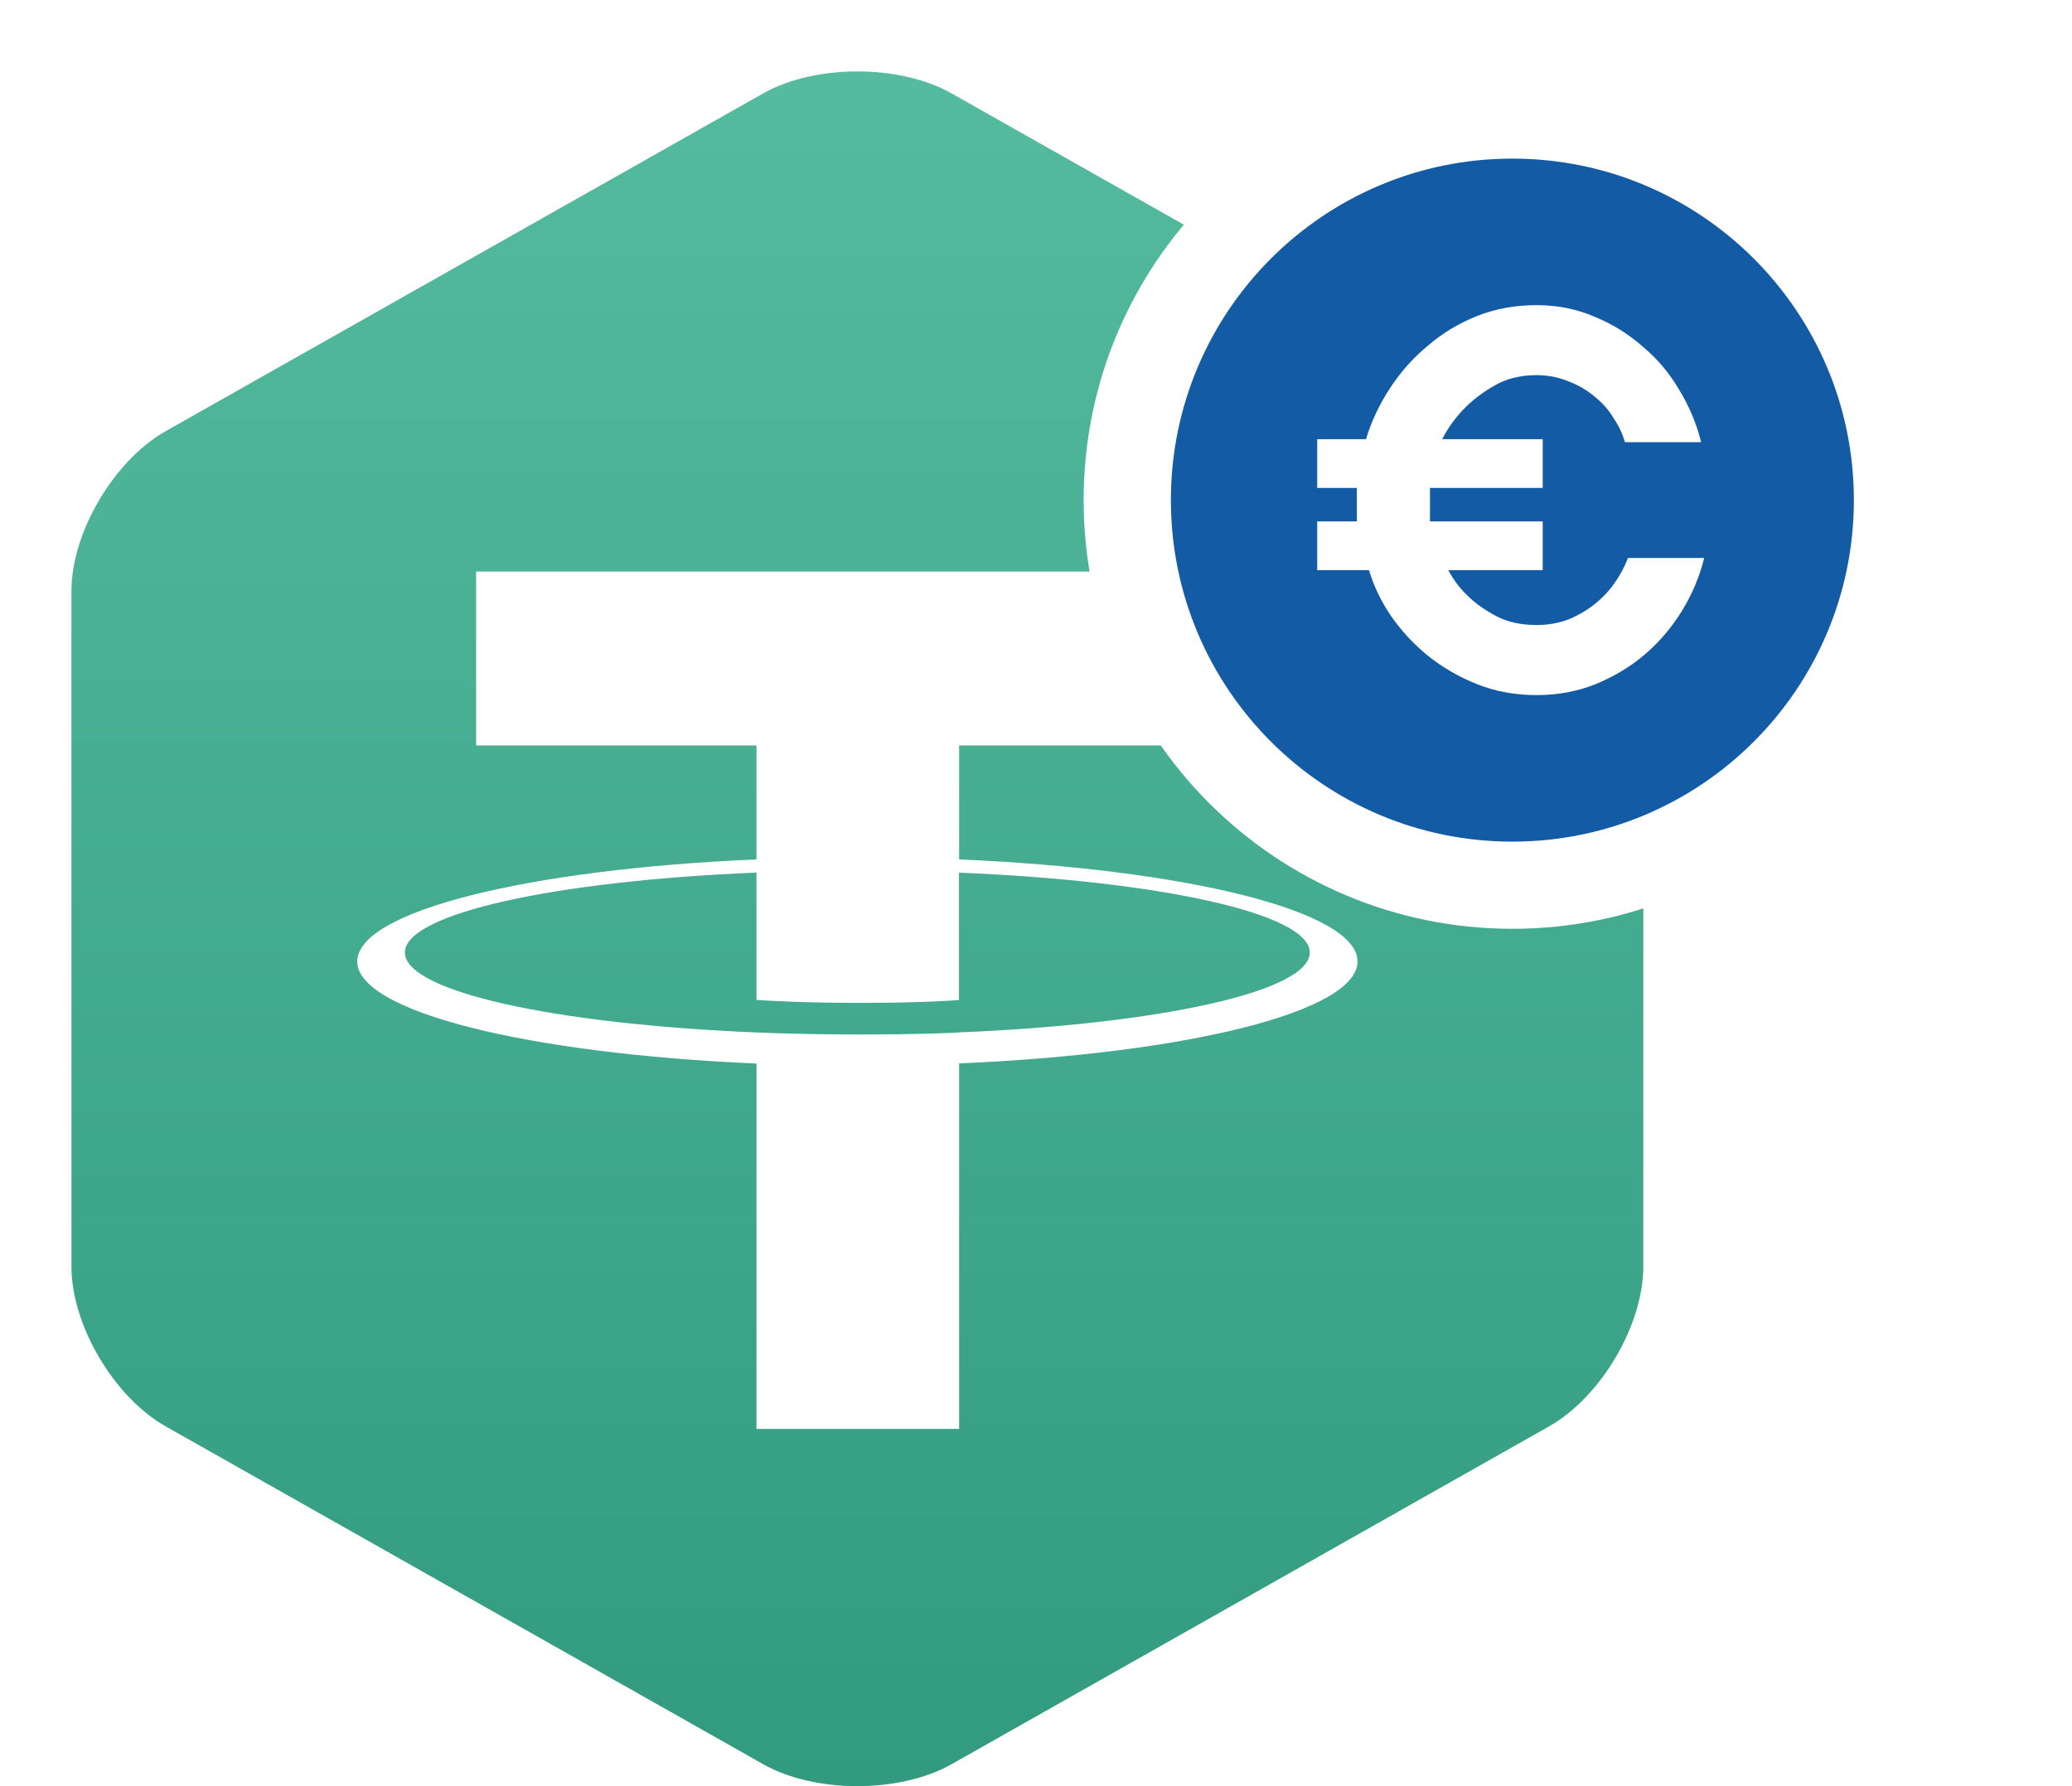 <svg width="29" height="25" viewBox="0 0 29 25" fill="none" xmlns="http://www.w3.org/2000/svg">
<path d="M21.68 19.965C22.406 19.555 23 18.548 23 17.727V8.273C23 7.452 22.406 6.445 21.68 6.034L13.32 1.308C12.594 0.897 11.406 0.897 10.68 1.308L2.32 6.034C1.594 6.445 1 7.452 1 8.273V17.727C1 18.548 1.594 19.555 2.32 19.965L10.68 24.692C11.406 25.103 12.594 25.103 13.32 24.692L21.68 19.965Z" fill="url(#paint0_linear)"/>
<path fill-rule="evenodd" clip-rule="evenodd" d="M13.424 14.451C13.345 14.456 12.934 14.479 12.017 14.479C11.288 14.479 10.77 14.459 10.588 14.451C7.77 14.335 5.667 13.879 5.667 13.332C5.667 12.786 7.77 12.33 10.588 12.213V13.996C10.773 14.008 11.3 14.037 12.03 14.037C12.905 14.037 13.343 14.003 13.422 13.997V12.214C16.234 12.33 18.332 12.787 18.332 13.332C18.332 13.878 16.234 14.334 13.422 14.45L13.424 14.451ZM13.424 12.029V10.434H17.349V8H6.664V10.434H10.588V12.029C7.398 12.165 5 12.753 5 13.457C5 14.162 7.398 14.749 10.588 14.886V20H13.424V14.884C16.606 14.748 19 14.161 19 13.457C19 12.753 16.608 12.166 13.424 12.029L13.424 12.029Z" fill="white"/>
<g filter="url(#filter0_d)">
<path d="M26.557 6C26.557 8.977 24.144 11.39 21.167 11.39C18.191 11.39 15.777 8.977 15.777 6C15.777 3.023 18.191 0.61 21.167 0.61C24.144 0.61 26.557 3.023 26.557 6Z" fill="#135BA4"/>
<path fill-rule="evenodd" clip-rule="evenodd" d="M21.167 1.22C18.527 1.22 16.388 3.36 16.388 6C16.388 8.64 18.527 10.78 21.167 10.78C23.807 10.78 25.947 8.64 25.947 6C25.947 3.36 23.807 1.22 21.167 1.22ZM15.167 6C15.167 2.686 17.854 0 21.167 0C24.481 0 27.167 2.686 27.167 6C27.167 9.314 24.481 12 21.167 12C17.854 12 15.167 9.314 15.167 6Z" fill="white"/>
<path d="M21.506 8.729C21.205 8.729 20.927 8.678 20.671 8.575C20.415 8.473 20.185 8.339 19.98 8.174C19.781 8.01 19.61 7.825 19.468 7.62C19.326 7.41 19.224 7.196 19.161 6.98H18.436V6.298H18.991V5.829H18.436V5.147H19.119C19.192 4.902 19.303 4.666 19.451 4.439C19.599 4.211 19.775 4.012 19.98 3.842C20.185 3.666 20.415 3.526 20.671 3.424C20.927 3.322 21.205 3.271 21.506 3.271C21.797 3.271 22.067 3.325 22.317 3.433C22.567 3.535 22.791 3.674 22.991 3.85C23.195 4.021 23.366 4.223 23.502 4.456C23.644 4.689 23.747 4.934 23.809 5.189H22.743C22.709 5.07 22.655 4.956 22.581 4.848C22.513 4.735 22.425 4.635 22.317 4.55C22.209 4.459 22.087 4.388 21.95 4.337C21.814 4.28 21.666 4.251 21.506 4.251C21.279 4.251 21.083 4.3 20.918 4.396C20.759 4.487 20.622 4.59 20.509 4.703C20.378 4.834 20.27 4.982 20.185 5.147H21.592V5.829H20.014V6.298H21.592V6.98H20.27C20.349 7.128 20.449 7.256 20.568 7.364C20.671 7.461 20.799 7.549 20.952 7.629C21.106 7.708 21.291 7.748 21.506 7.748C21.666 7.748 21.814 7.722 21.95 7.671C22.087 7.614 22.209 7.543 22.317 7.458C22.43 7.367 22.524 7.268 22.598 7.16C22.678 7.046 22.74 6.929 22.786 6.81H23.852C23.789 7.066 23.687 7.31 23.545 7.543C23.403 7.776 23.229 7.981 23.025 8.157C22.826 8.328 22.595 8.467 22.334 8.575C22.078 8.678 21.802 8.729 21.506 8.729Z" fill="white"/>
</g>
<defs>
<filter id="filter0_d" x="14.167" y="0" width="14" height="14" filterUnits="userSpaceOnUse" color-interpolation-filters="sRGB">
<feFlood flood-opacity="0" result="BackgroundImageFix"/>
<feColorMatrix in="SourceAlpha" type="matrix" values="0 0 0 0 0 0 0 0 0 0 0 0 0 0 0 0 0 0 127 0" result="hardAlpha"/>
<feOffset dy="1"/>
<feGaussianBlur stdDeviation="0.5"/>
<feComposite in2="hardAlpha" operator="out"/>
<feColorMatrix type="matrix" values="0 0 0 0 0 0 0 0 0 0 0 0 0 0 0 0 0 0 0.25 0"/>
<feBlend mode="normal" in2="BackgroundImageFix" result="effect1_dropShadow"/>
<feBlend mode="normal" in="SourceGraphic" in2="effect1_dropShadow" result="shape"/>
</filter>
<linearGradient id="paint0_linear" x1="12" y1="1" x2="12" y2="25" gradientUnits="userSpaceOnUse">
<stop stop-color="#55BB9F"/>
<stop offset="1" stop-color="#329B7F"/>
</linearGradient>
</defs>
</svg>

